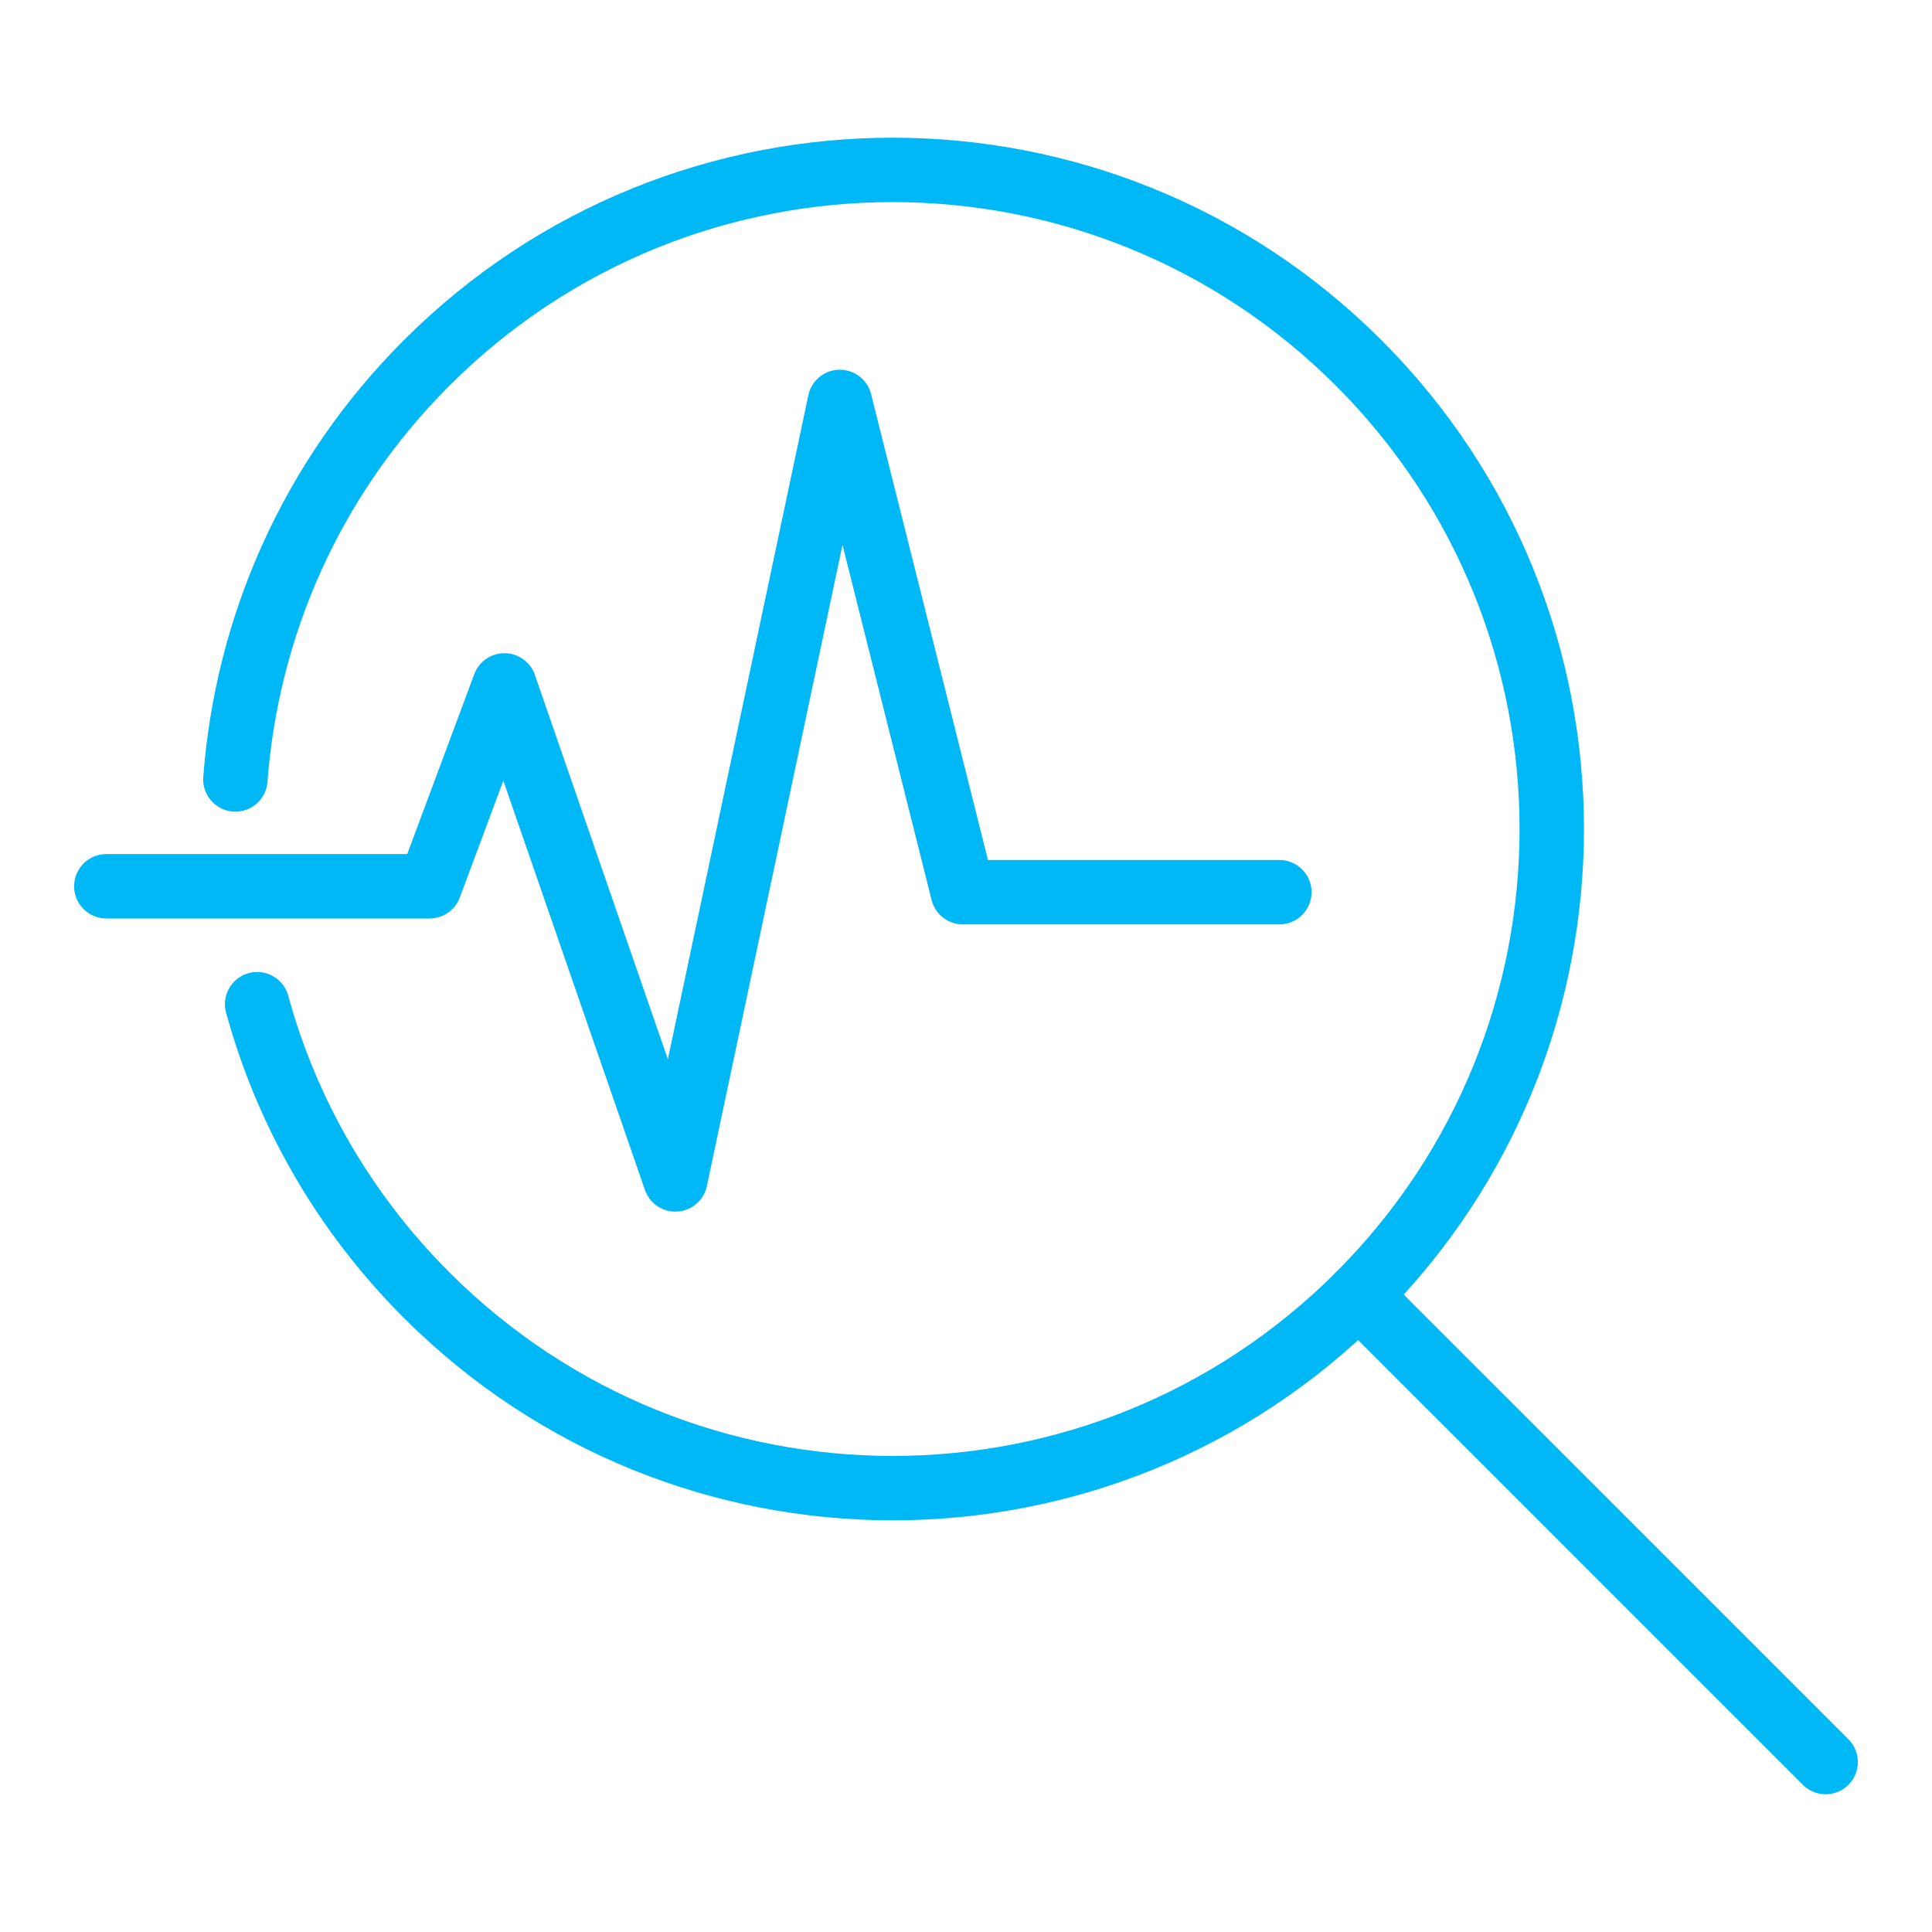<?xml version="1.0" encoding="UTF-8"?><svg id="a" xmlns="http://www.w3.org/2000/svg" viewBox="0 0 300 300"><defs><style>.b{stroke-miterlimit:10;}.b,.c{fill:none;stroke:#00b8f5;stroke-linecap:round;stroke-width:10px;}.c{stroke-linejoin:round;}</style></defs><g><path class="b" d="M36.55,121.03c1.77-23.57,11.66-46.64,29.69-64.67,39.97-39.97,104.77-39.97,144.74,0,39.97,39.97,39.97,104.77,0,144.74-39.97,39.97-104.77,39.97-144.74,0-13-13-21.77-28.62-26.31-45.17"/><line class="b" x1="210.97" y1="201.1" x2="283.49" y2="273.61"/></g><polyline class="c" points="16.51 137.62 66.71 137.62 78.33 106.43 104.87 183.14 130.41 62.41 149.51 138.54 198.66 138.54"/></svg>